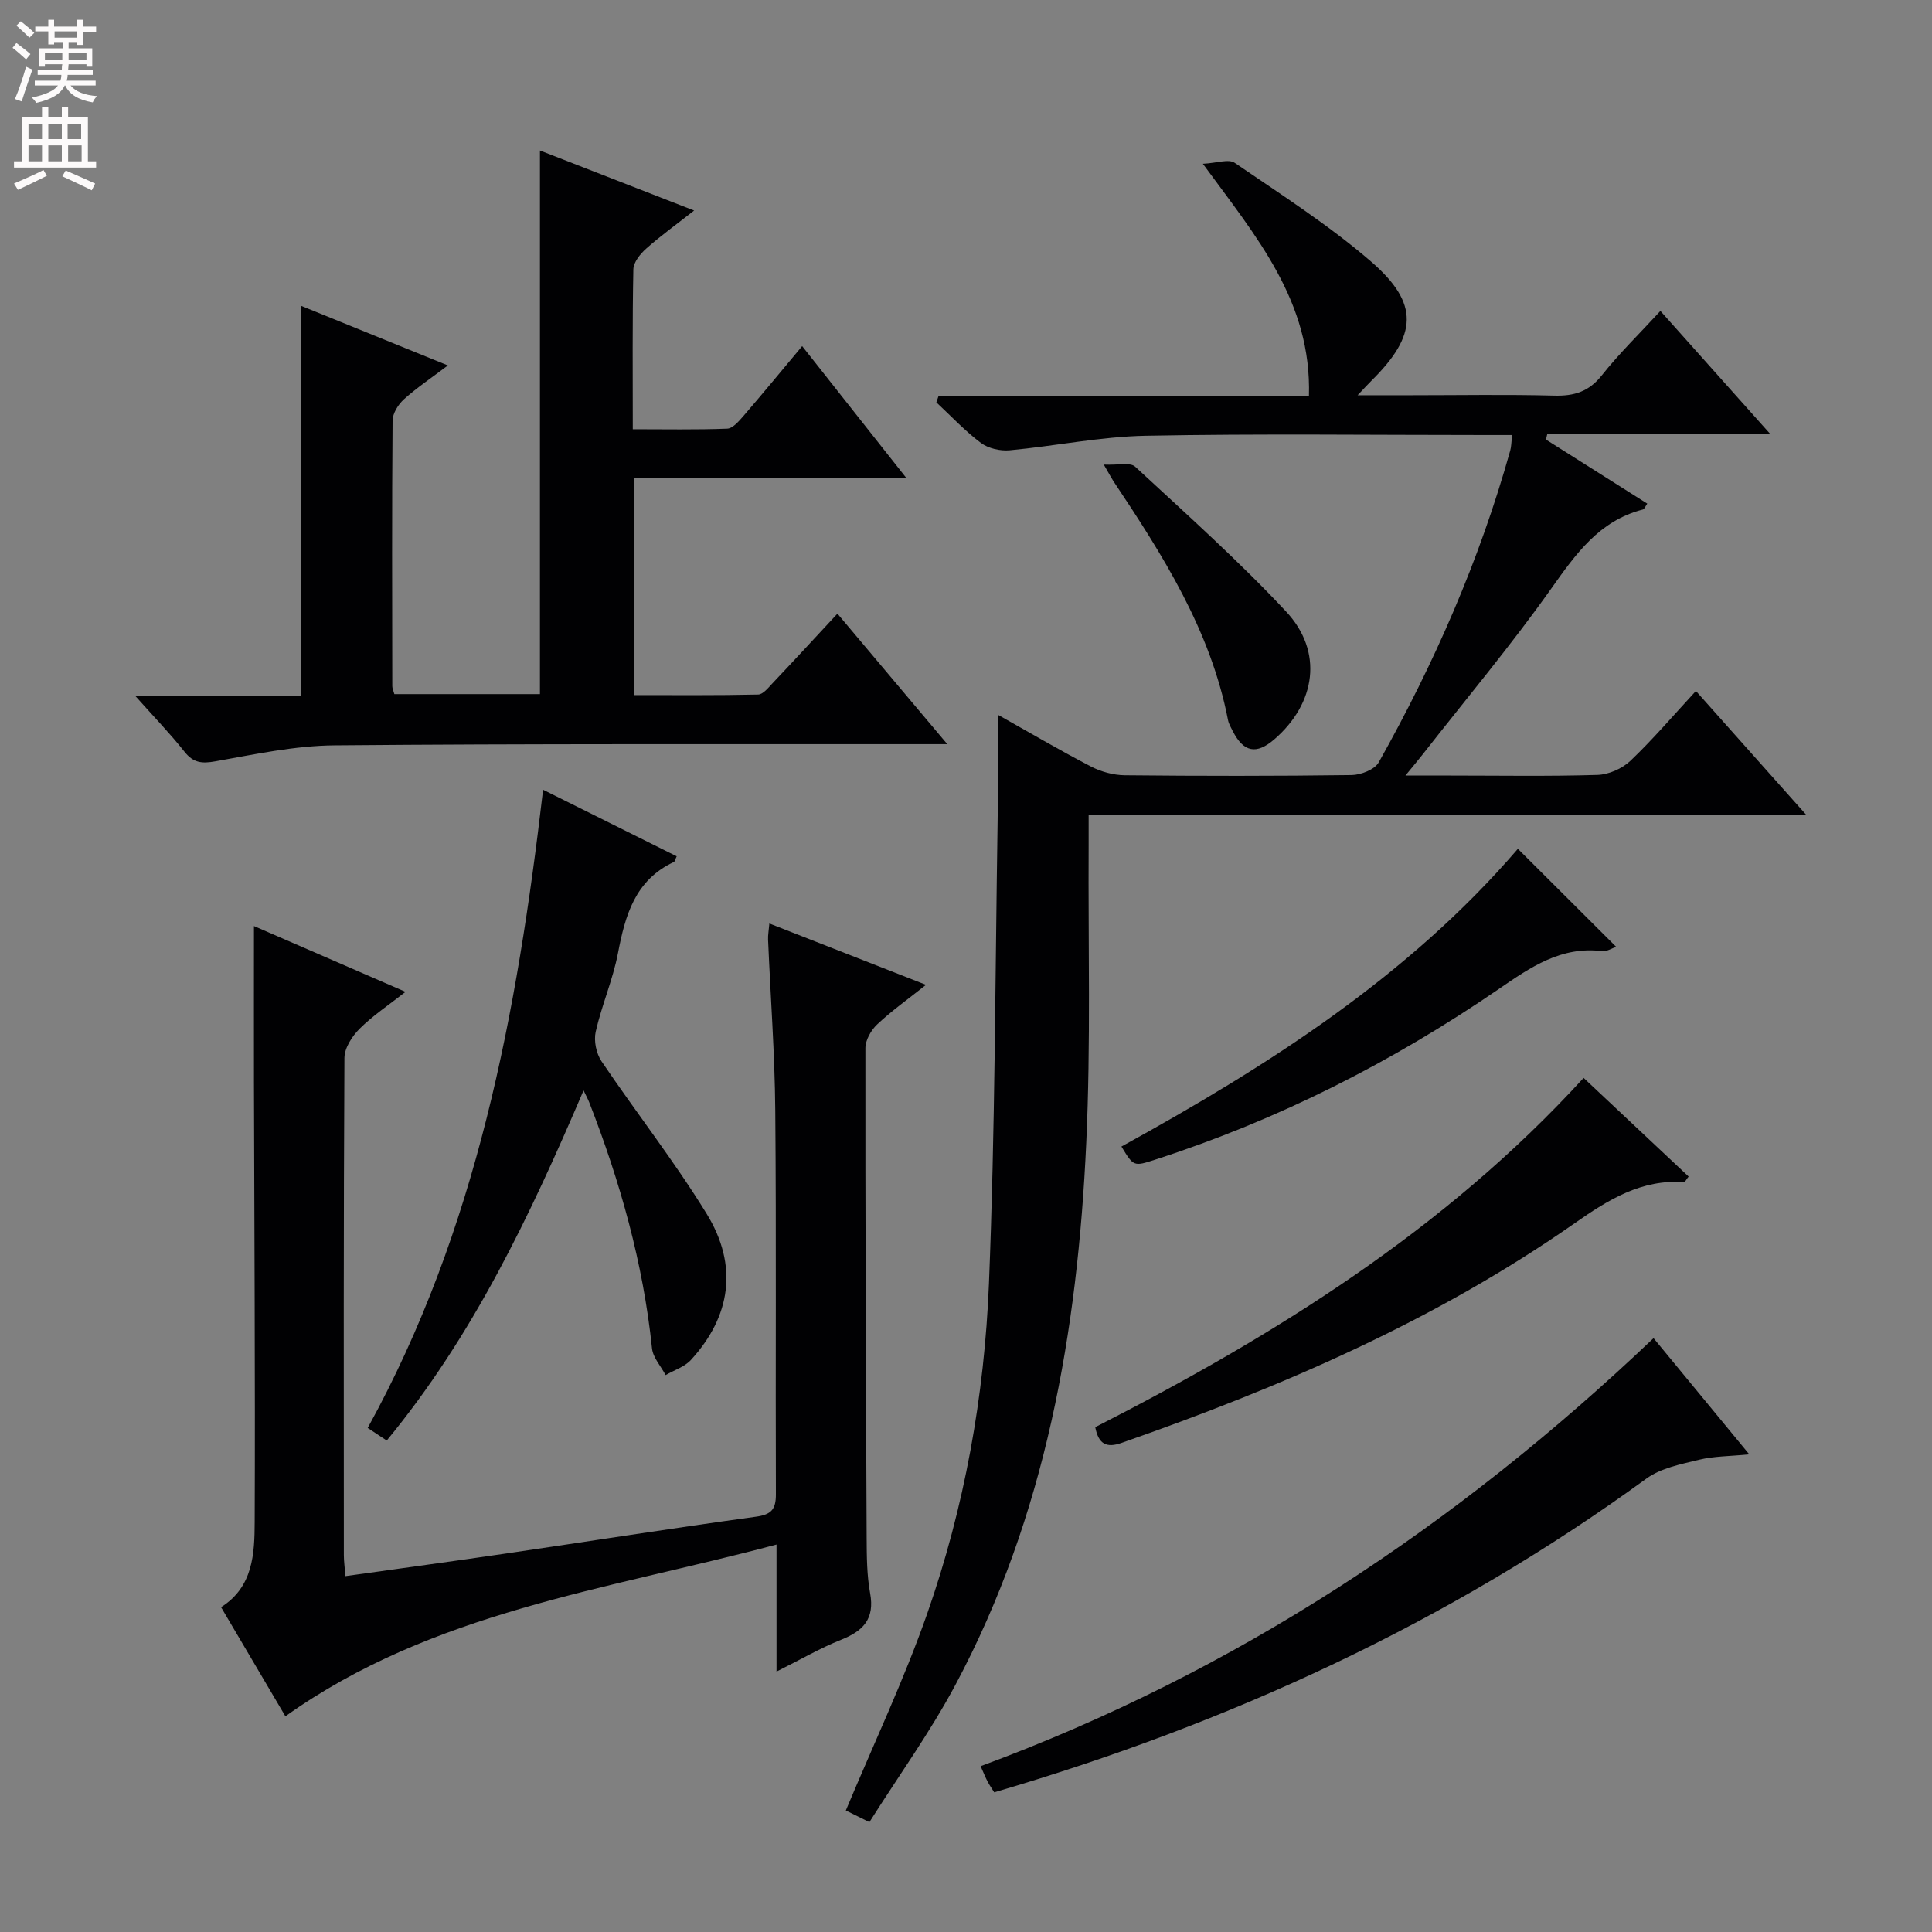 <svg enable-background="new 0 0 400 400" viewBox="0 0 400 400" xmlns="http://www.w3.org/2000/svg"><rect x="0" y="0" width="400" height="400" fill="#808080" stroke="none"/><g fill="#010103"><path d="m206.59 147.98c6.49 3.64 12.77 7.34 19.22 10.69 2.11 1.1 4.67 1.81 7.04 1.84 15.66.16 31.33.17 46.99-.04 1.93-.03 4.77-1.14 5.61-2.63 11.5-20.48 20.89-41.89 27.23-64.57.22-.78.21-1.63.4-3.2-1.94 0-3.66 0-5.38 0-23.5 0-47-.3-70.48.15-9.41.18-18.77 2.14-28.18 3.01-1.95.18-4.42-.38-5.96-1.53-3.31-2.48-6.18-5.56-9.22-8.4.15-.42.3-.84.44-1.26h76.7c.59-19.63-10.82-32.93-21.96-48.13 2.85-.14 5.33-1.06 6.59-.2 9.58 6.56 19.45 12.86 28.21 20.42 10.1 8.73 9.63 15.27.08 24.72-.68.67-1.32 1.38-2.84 2.98h11.2c9.83 0 19.67-.18 29.49.08 4.13.11 7.18-.81 9.87-4.2 3.6-4.54 7.8-8.62 12.13-13.33 7.47 8.37 14.75 16.52 22.78 25.52-16.01 0-31.11 0-46.21 0-.09.37-.18.74-.27 1.11 6.95 4.4 13.9 8.79 20.98 13.26-.39.54-.59 1.14-.92 1.22-9.06 2.33-13.87 9.2-18.97 16.38-8.36 11.79-17.68 22.91-26.6 34.31-.9 1.15-1.85 2.27-3.58 4.39h9.26c10.16 0 20.34.18 30.49-.13 2.33-.07 5.12-1.3 6.83-2.92 4.66-4.44 8.86-9.37 13.56-14.46 7.59 8.52 14.87 16.69 22.82 25.62-49.85 0-98.83 0-148.55 0 0 2.52.01 4.45 0 6.39-.11 20.49.45 41.02-.49 61.47-1.8 39.12-8.39 77.3-27.12 112.35-5.21 9.75-11.74 18.81-17.78 28.36-2.62-1.3-4.2-2.07-4.88-2.41 5.78-13.84 12.04-27.03 16.84-40.73 7.73-22.06 11.85-45.06 12.79-68.34 1.28-31.75 1.29-63.55 1.79-95.33.15-7.29.05-14.6.05-22.46z"/><path d="m71.52 326.32c11.31-1.59 22.3-3.08 33.29-4.69 17.23-2.53 34.44-5.24 51.69-7.61 3.21-.44 4.15-1.52 4.14-4.66-.1-26.49.1-52.98-.13-79.46-.1-11.79-.99-23.58-1.49-35.37-.04-.95.15-1.9.27-3.33 10.78 4.22 21.23 8.31 32.43 12.7-3.83 3.05-7.18 5.42-10.13 8.21-1.26 1.19-2.42 3.24-2.42 4.9-.03 33.81.1 67.63.26 101.44.02 3.81.04 7.69.72 11.42.98 5.32-1.44 7.81-6.02 9.63-4.29 1.71-8.32 4.06-13.36 6.58 0-8.91 0-17.08 0-26.3-35.32 9.43-71.25 13.88-101.68 35.56-4.23-7.18-8.69-14.74-13.32-22.59 6.65-4.2 6.93-11.06 6.96-17.61.12-30.31-.08-60.63-.15-90.95-.02-10.77 0-21.54 0-32.46 9.55 4.14 20.11 8.73 31.38 13.62-3.5 2.75-6.77 4.91-9.5 7.63-1.56 1.55-3.14 4-3.15 6.05-.19 34.32-.14 68.63-.12 102.95 0 1.28.19 2.57.33 4.34z"/><path d="m173.38 127.05c7.48 8.89 14.72 17.48 22.75 27.02-2.93 0-4.68 0-6.42 0-40.16.03-80.31-.11-120.47.25-8.22.07-16.47 1.85-24.62 3.3-2.83.51-4.59.34-6.43-1.99-2.96-3.74-6.29-7.18-10.12-11.48h34.22c0-27.03 0-53.57 0-80.85 9.93 4.03 19.79 8.03 30.44 12.36-3.41 2.58-6.42 4.6-9.09 7-1.19 1.07-2.35 2.92-2.36 4.43-.15 18.33-.09 36.66-.06 54.98 0 .46.23.93.43 1.64h30.14c0-37.47 0-74.86 0-112.55 10.09 3.93 20.56 8 31.92 12.43-3.62 2.84-6.91 5.21-9.93 7.89-1.23 1.09-2.62 2.82-2.65 4.29-.22 10.81-.12 21.62-.12 33.1 6.7 0 13.14.13 19.55-.12 1.16-.05 2.43-1.55 3.36-2.62 3.99-4.63 7.88-9.35 12.16-14.47 7.21 9.13 14.05 17.79 21.54 27.27-19.39 0-37.76 0-56.37 0v44.98c8.54 0 17.13.08 25.71-.11 1.02-.02 2.12-1.42 3-2.36 4.44-4.68 8.82-9.44 13.42-14.39z"/><path d="m120.82 225.76c-11.12 26.02-22.88 50.82-40.75 72.49-1.44-.95-2.65-1.75-3.94-2.61 22.59-41.01 30.92-85.83 36.31-132.13 9.44 4.71 18.55 9.24 27.66 13.78-.3.62-.37 1.08-.59 1.18-8.04 3.76-10.06 11.01-11.57 18.89-1.06 5.51-3.37 10.77-4.61 16.26-.42 1.88.12 4.5 1.21 6.11 7.16 10.6 15.09 20.7 21.77 31.58 6.58 10.71 5.01 21.21-3.26 30.25-1.32 1.44-3.47 2.11-5.24 3.14-.97-1.84-2.62-3.62-2.82-5.54-1.83-17.64-6.59-34.49-13-50.94-.22-.57-.52-1.1-1.17-2.46z"/><path d="m342.35 277.05c6.57 7.97 12.79 15.53 19.82 24.06-4.11.4-7.34.37-10.38 1.11-3.75.92-7.9 1.71-10.9 3.89-41.04 29.87-86.36 50.71-135.05 64.97-.54-.87-1.01-1.53-1.38-2.25-.45-.86-.81-1.77-1.43-3.16 52.78-19.49 98.48-49.77 139.32-88.62z"/><path d="m327.87 223.17c7.56 7.11 14.66 13.78 21.74 20.42-.55.7-.76 1.17-.93 1.15-8.85-.61-15.65 3.61-22.64 8.5-28.82 20.16-60.79 33.96-93.84 45.5-3.08 1.08-4.76.3-5.44-3.26 37.08-18.94 72.27-40.76 101.11-72.31z"/><path d="m232.18 237.38c30.39-16.72 59.42-35.27 82.08-61.64 6.88 6.86 13.55 13.52 20.35 20.29-.85.28-1.94 1.02-2.92.89-8.5-1.05-14.82 3.34-21.36 7.83-22.04 15.12-45.68 27.11-71.16 35.34-4.46 1.45-4.46 1.44-6.99-2.71z"/><path d="m228.53 96.19c3 .14 5.48-.51 6.49.43 10.6 9.81 21.41 19.46 31.26 30 7.73 8.28 6.18 18.97-2.42 26.43-3.74 3.24-6.39 2.72-8.65-1.72-.38-.74-.82-1.49-.97-2.29-3.61-18.56-13.5-34.11-23.76-49.48-.36-.55-.66-1.14-1.95-3.37z"/></g><path d="m2.6 9.9.8-1c.9.7 1.9 1.4 2.9 2.3l-.9 1.1c-1.1-1-2-1.8-2.8-2.4zm.5 10.6c.9-2.1 1.6-4.3 2.3-6.7.4.2.8.4 1.3.6-.7 2.1-1.5 4.3-2.2 6.6zm.3-15.2.9-.9c1 .8 2 1.6 2.8 2.4l-1 1c-.9-.9-1.8-1.7-2.7-2.5zm12.6-1.2h1.2v1.4h2.7v1.1h-2.7v2.7h-1.2v-.6h-1.8v1.3h4.9v3.8h-1.2v-.5h-3.7c0 .4-.1.9-.1 1.2h5.1v1h-5.2c0 .5-.1.9-.2 1.2h6v1h-5.2c1.1 1.3 2.9 2 5.5 2.2-.4.4-.7.8-.9 1.3-2.9-.5-4.8-1.6-5.7-3.5h-.1c-.8 1.7-2.7 2.9-5.9 3.6-.2-.4-.6-.8-.9-1.1 2.8-.6 4.6-1.4 5.4-2.5h-4.8v-1h5.3c.1-.3.2-.7.2-1.2h-4.9v-1h5c0-.4 0-.8.1-1.2h-3.6v.5h-1.2v-3.8h4.9v-1.3h-1.8v.5h-1.2v-2.7h-2.7v-1h2.7v-1.4h1.2v1.4h4.8zm-6.7 8.3h3.6c0-.4 0-.9 0-1.4h-3.6zm1.9-4.6h4.8v-1.3h-4.7v1.3zm6.7 3.2h-3.7v1.4h3.7z" fill="#fcfafa"/><path d="m8.7 22.1h1.3v2.2h2.8v-2.2h1.3v2.2h4.1v9.1h1.7v1.3h-17v-1.3h1.7v-9.1h4.1zm.3 13.1.7 1.2c-1.8.9-3.8 1.9-6 2.9-.2-.4-.5-.8-.8-1.3 2.3-1 4.4-1.9 6.1-2.8zm-3.1-6.4h2.8v-3.2h-2.8zm0 4.6h2.8v-3.3h-2.8zm4.1-4.6h2.8v-3.2h-2.8zm0 4.6h2.8v-3.3h-2.8zm3.6 1.9c2.1.9 4.1 1.8 6.1 2.7l-.7 1.4c-2.2-1.1-4.2-2-6.1-2.9zm3.2-9.7h-2.8v3.2h2.8zm-2.7 7.8h2.8v-3.3h-2.8z" fill="#fcfafa"/></svg>